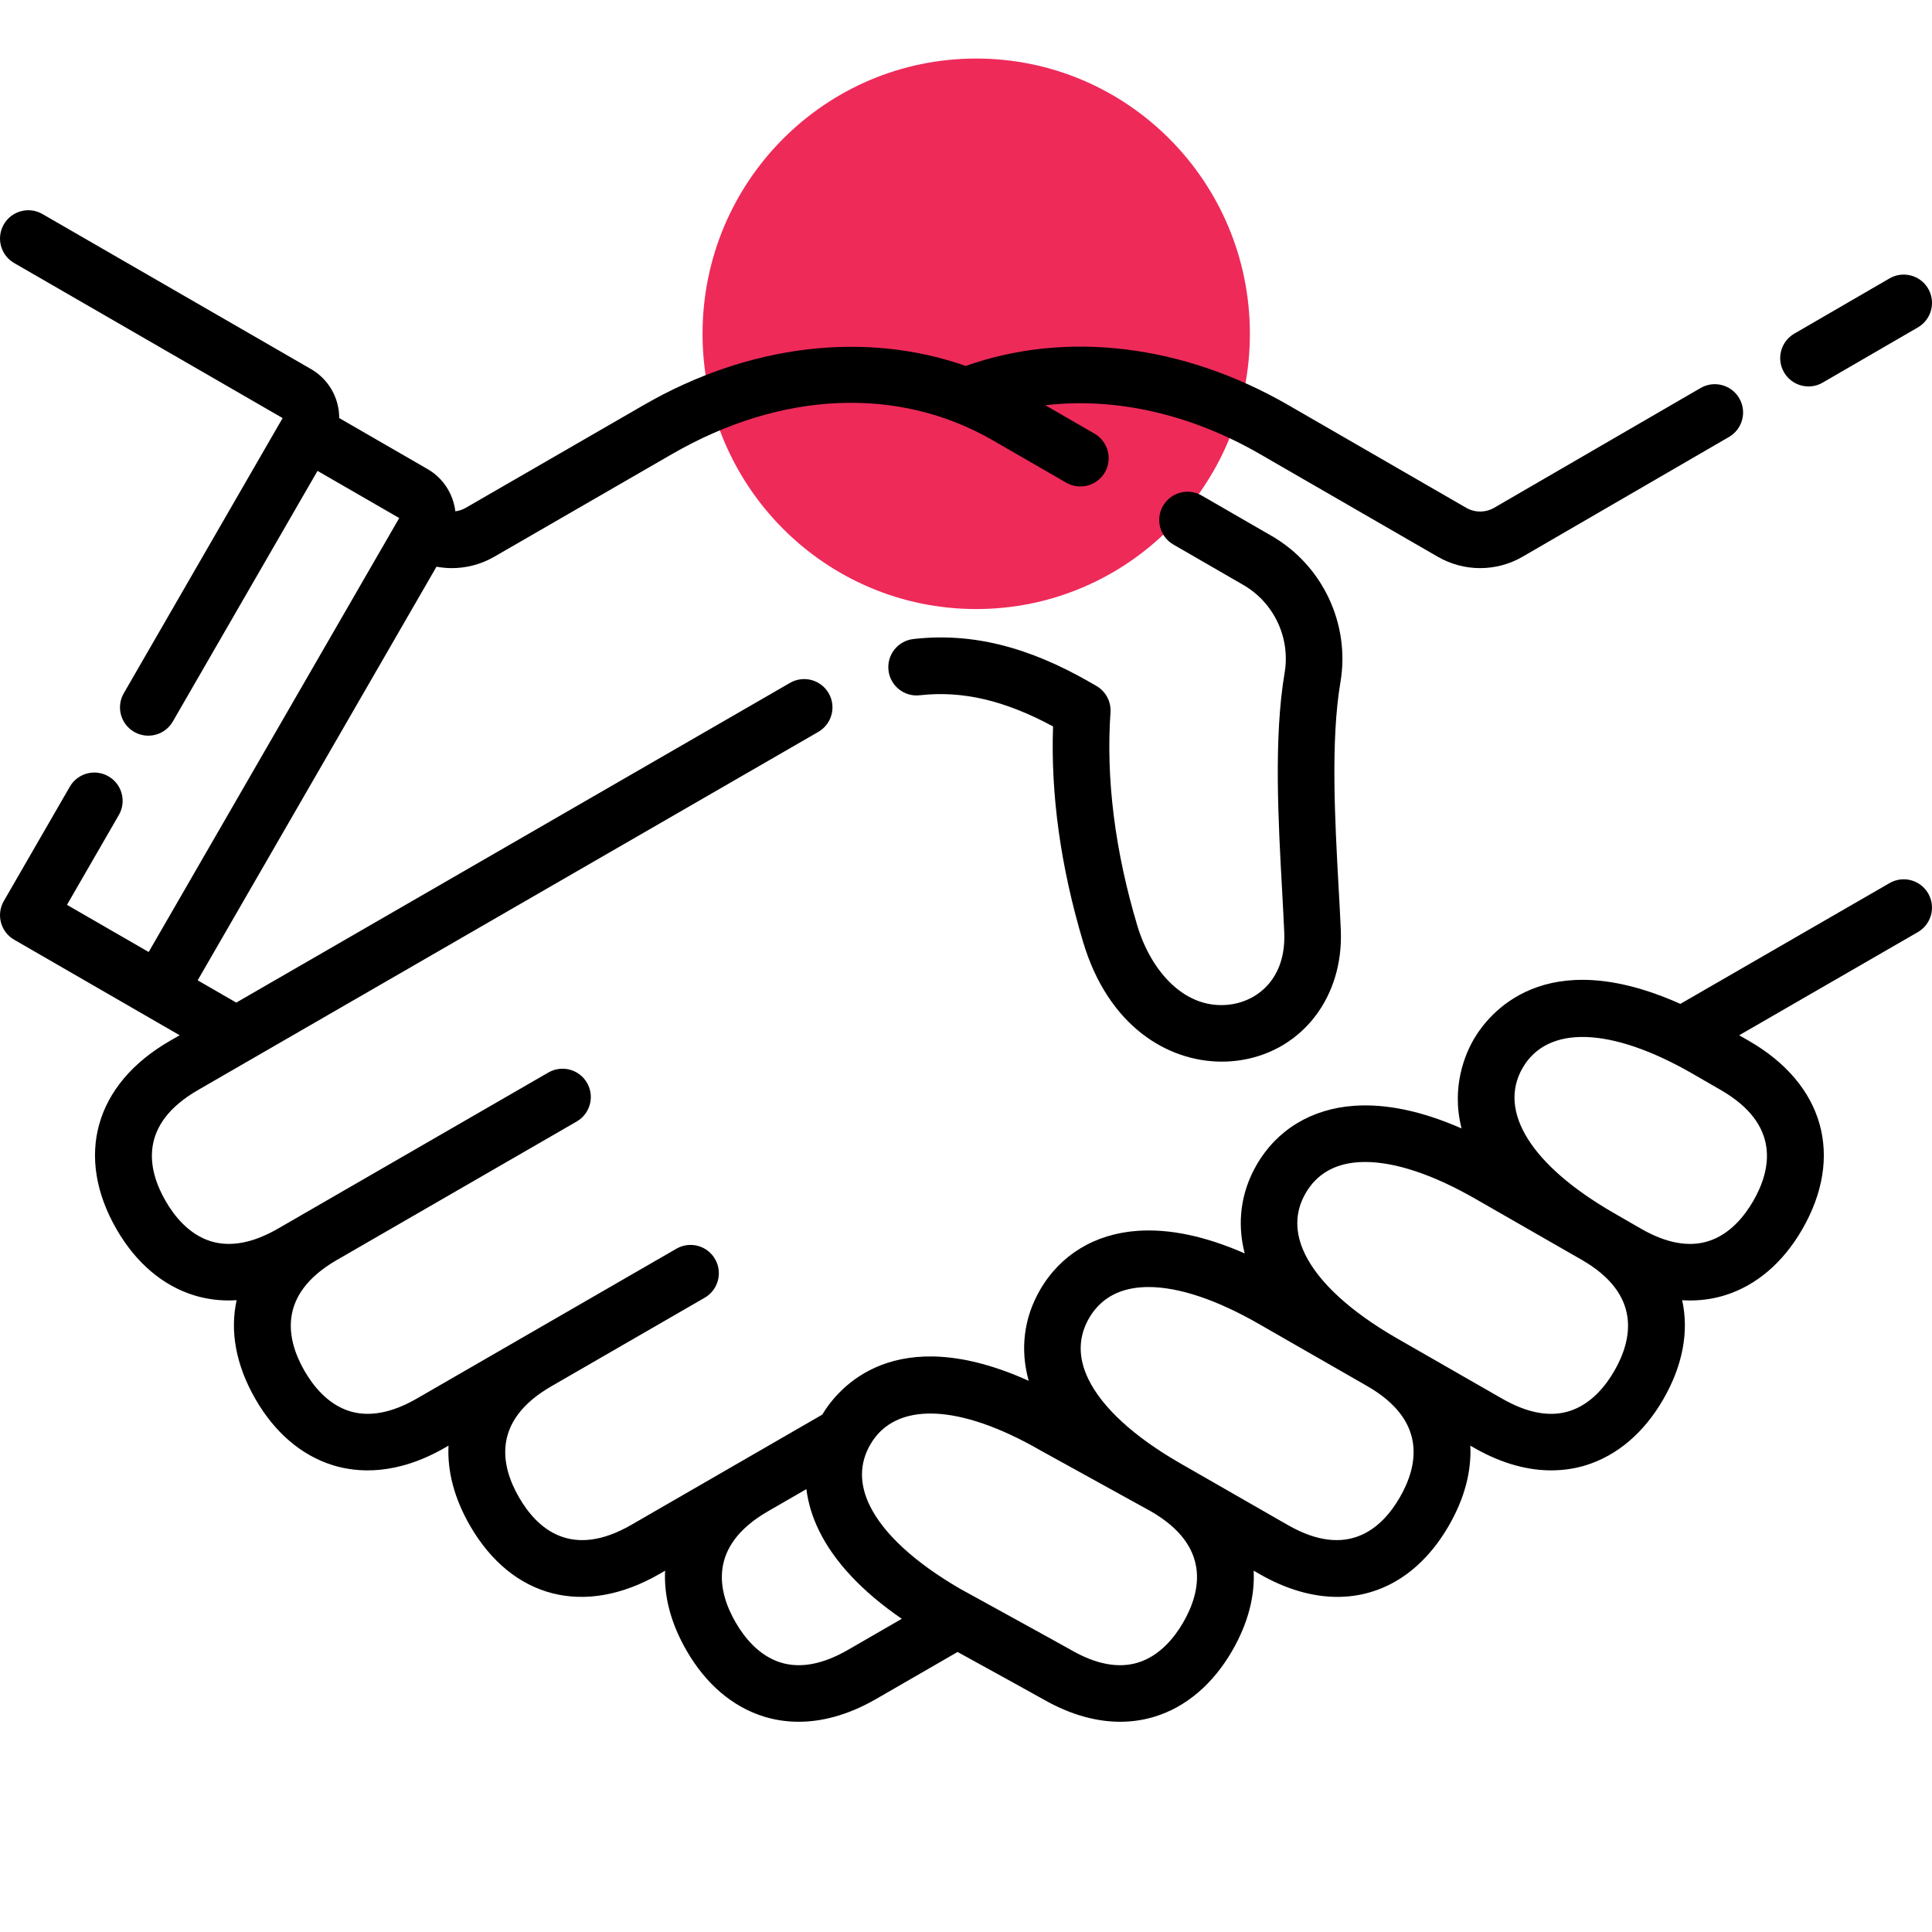 <svg width="66" height="66" viewBox="0 0 66 66" fill="none" xmlns="http://www.w3.org/2000/svg">
<g clip-path="url(#clip0_16425_7754)">
<ellipse cx="33.349" cy="11.403" rx="9.349" ry="9.403" fill="#EE2A59"/>
<path d="M65.87 30.521C65.603 30.059 65.012 29.901 64.55 30.168L57.403 34.294C52.74 32.208 50.839 34.65 50.339 35.516C50.058 36.004 49.567 37.126 49.929 38.549C48.586 37.959 47.357 37.699 46.264 37.775C44.806 37.876 43.621 38.593 42.927 39.795C42.387 40.732 42.252 41.779 42.521 42.818C41.18 42.23 39.953 41.971 38.864 42.047C37.406 42.148 36.222 42.865 35.528 44.068C34.973 45.028 34.844 46.106 35.142 47.17C30.56 45.109 28.636 47.415 28.089 48.326L21.567 52.091C19.525 53.27 18.353 52.231 17.73 51.151C17.106 50.071 16.792 48.536 18.834 47.358L24.074 44.332C24.536 44.065 24.695 43.474 24.427 43.011C24.16 42.549 23.569 42.391 23.107 42.658L14.241 47.776C13.387 48.269 12.615 48.414 11.946 48.208C11.192 47.975 10.692 47.333 10.405 46.836C9.783 45.759 9.468 44.231 11.489 43.054L19.7 38.313C20.162 38.046 20.321 37.455 20.054 36.992C19.787 36.53 19.195 36.372 18.733 36.639L9.496 41.972C8.642 42.465 7.87 42.609 7.201 42.403C6.447 42.17 5.946 41.528 5.659 41.031C5.036 39.951 4.721 38.417 6.763 37.238L27.955 25.002C28.417 24.735 28.576 24.144 28.309 23.682C28.042 23.219 27.45 23.061 26.988 23.328L8.071 34.25L6.753 33.489L14.911 19.359C15.084 19.391 15.26 19.408 15.436 19.408C15.934 19.408 16.433 19.279 16.878 19.023L22.958 15.512C26.699 13.352 30.695 13.182 33.922 15.045L36.424 16.489C36.886 16.756 37.477 16.598 37.745 16.135C38.011 15.673 37.853 15.082 37.391 14.815L35.71 13.844C38.087 13.565 40.656 14.134 43.042 15.512L49.122 19.023C49.567 19.279 50.066 19.408 50.564 19.408C51.065 19.408 51.566 19.278 52.012 19.019L59.065 14.927C59.527 14.659 59.684 14.068 59.416 13.606C59.149 13.144 58.557 12.987 58.095 13.255L51.042 17.347C50.748 17.517 50.383 17.517 50.089 17.348L44.009 13.837C40.415 11.763 36.423 11.284 32.992 12.501C29.57 11.301 25.594 11.757 21.991 13.837L15.911 17.348C15.8 17.412 15.678 17.452 15.555 17.467C15.484 16.884 15.152 16.338 14.604 16.023L11.588 14.281C11.588 14.114 11.568 13.947 11.523 13.781C11.39 13.283 11.07 12.866 10.623 12.607L1.45 7.312C0.988 7.045 0.397 7.203 0.13 7.666C-0.137 8.128 0.021 8.719 0.484 8.986L9.655 14.282L4.229 23.682C3.962 24.144 4.12 24.735 4.582 25.002C5.045 25.269 5.636 25.111 5.903 24.649L10.847 16.086L13.638 17.697L5.079 32.522L2.288 30.911L4.06 27.841C4.327 27.379 4.168 26.788 3.706 26.521C3.243 26.254 2.652 26.412 2.385 26.875L0.13 30.781C-0.137 31.244 0.021 31.835 0.484 32.102L6.138 35.366L5.796 35.563C3.24 37.039 2.545 39.505 3.984 41.998C4.644 43.14 5.559 43.919 6.63 44.25C7.012 44.368 7.503 44.454 8.084 44.417C7.85 45.474 8.056 46.635 8.73 47.802C9.39 48.945 10.305 49.724 11.375 50.055C12.203 50.311 13.54 50.414 15.208 49.451L15.322 49.385C15.278 50.259 15.518 51.186 16.055 52.117C17.494 54.61 19.977 55.242 22.534 53.766L22.721 53.657C22.677 54.531 22.917 55.458 23.455 56.389C24.115 57.532 25.029 58.311 26.1 58.642C26.421 58.741 26.819 58.818 27.282 58.818C28.015 58.818 28.912 58.627 29.933 58.038L32.712 56.434C34.008 57.147 35.471 57.953 35.617 58.038C36.639 58.627 37.536 58.818 38.268 58.818C38.732 58.818 39.129 58.741 39.45 58.642C40.521 58.311 41.436 57.532 42.096 56.389C42.633 55.458 42.871 54.531 42.827 53.657L43.018 53.766C43.932 54.294 44.837 54.552 45.687 54.552C47.216 54.552 48.571 53.718 49.495 52.117C50.033 51.186 50.272 50.259 50.228 49.385L50.343 49.451C51.364 50.04 52.261 50.23 52.993 50.23C53.457 50.23 53.854 50.154 54.175 50.055C55.246 49.724 56.16 48.945 56.82 47.802C57.494 46.635 57.699 45.474 57.465 44.417C57.558 44.423 57.65 44.426 57.739 44.426C58.202 44.426 58.6 44.349 58.921 44.25C59.992 43.919 60.906 43.14 61.566 41.998C63.005 39.505 62.311 37.039 59.755 35.563C59.627 35.489 59.514 35.424 59.413 35.366L65.517 31.842C65.979 31.575 66.137 30.984 65.87 30.521ZM28.966 56.363C28.112 56.856 27.34 57.001 26.671 56.795C25.917 56.562 25.417 55.92 25.13 55.423C24.509 54.347 24.194 52.82 26.211 51.642L27.547 50.871C27.607 51.342 27.748 51.816 27.975 52.28C28.499 53.354 29.449 54.367 30.806 55.301L28.966 56.363ZM40.421 55.423C40.134 55.92 39.633 56.562 38.879 56.795C38.211 57.002 37.438 56.857 36.584 56.363C36.331 56.217 33.216 54.505 32.816 54.285C31.256 53.383 30.183 52.396 29.712 51.432C29.352 50.694 29.358 49.993 29.731 49.348C30.587 47.865 32.765 47.943 35.558 49.556C35.563 49.559 35.569 49.562 35.574 49.565L39.325 51.634C41.358 52.812 41.044 54.344 40.421 55.423ZM47.821 51.151C47.197 52.23 46.025 53.27 43.984 52.091C43.983 52.091 43.982 52.09 43.981 52.09L40.296 49.976C38.731 49.073 37.655 48.084 37.183 47.118C36.823 46.381 36.83 45.679 37.202 45.034C37.575 44.388 38.179 44.032 38.998 43.975C39.076 43.97 39.156 43.967 39.237 43.967C40.275 43.967 41.579 44.405 43.031 45.243L46.717 47.357C48.758 48.536 48.444 50.071 47.821 51.151ZM55.146 46.835C54.859 47.333 54.358 47.974 53.604 48.208C52.935 48.415 52.163 48.269 51.309 47.776C51.308 47.776 51.307 47.775 51.306 47.775L47.695 45.704C46.131 44.8 45.055 43.812 44.583 42.846C44.223 42.109 44.229 41.407 44.602 40.762C44.975 40.116 45.578 39.76 46.397 39.703C46.475 39.698 46.555 39.695 46.637 39.695C47.674 39.695 48.978 40.133 50.431 40.971L54.042 43.042C56.084 44.221 55.769 45.756 55.146 46.835ZM59.892 41.031C59.604 41.528 59.104 42.17 58.35 42.403C57.681 42.61 56.909 42.465 56.055 41.972L55.107 41.425C52.314 39.812 51.158 37.965 52.014 36.483C52.866 35.006 55.032 35.078 57.811 36.674L58.788 37.238C60.829 38.417 60.515 39.951 59.892 41.031Z" fill="black"/>
<path d="M43.443 18.309L41.051 16.928C40.588 16.661 39.997 16.819 39.73 17.282C39.463 17.744 39.622 18.335 40.084 18.602L42.476 19.984C43.521 20.587 44.087 21.792 43.885 22.982C43.509 25.185 43.669 28.07 43.797 30.387C43.826 30.916 43.853 31.415 43.872 31.86C43.937 33.434 42.964 34.16 42.111 34.303C40.494 34.573 39.309 33.152 38.853 31.624C38.087 29.063 37.779 26.611 37.936 24.337C37.961 23.968 37.774 23.617 37.454 23.432L37.275 23.329C35.116 22.082 33.186 21.605 31.204 21.83C30.673 21.89 30.292 22.369 30.352 22.899C30.412 23.43 30.891 23.813 31.421 23.751C32.875 23.587 34.329 23.926 35.974 24.817C35.891 27.146 36.235 29.619 37 32.178C37.862 35.063 39.894 36.267 41.74 36.267C41.974 36.267 42.206 36.248 42.431 36.21C44.511 35.862 45.898 34.04 45.804 31.779C45.785 31.322 45.757 30.816 45.727 30.281C45.605 28.06 45.452 25.296 45.791 23.307C46.129 21.323 45.185 19.315 43.443 18.309Z" fill="black"/>
<path d="M61.782 13.201C61.947 13.201 62.114 13.159 62.266 13.07L65.519 11.184C65.98 10.916 66.138 10.324 65.87 9.862C65.602 9.4 65.01 9.243 64.548 9.511L61.296 11.398C60.834 11.666 60.677 12.257 60.945 12.719C61.124 13.028 61.449 13.201 61.782 13.201Z" fill="black"/>
</g>
<defs>
<clipPath id="clip0_16425_7754">
<rect width="66" height="66" fill="white"/>
</clipPath>
</defs>
</svg>
